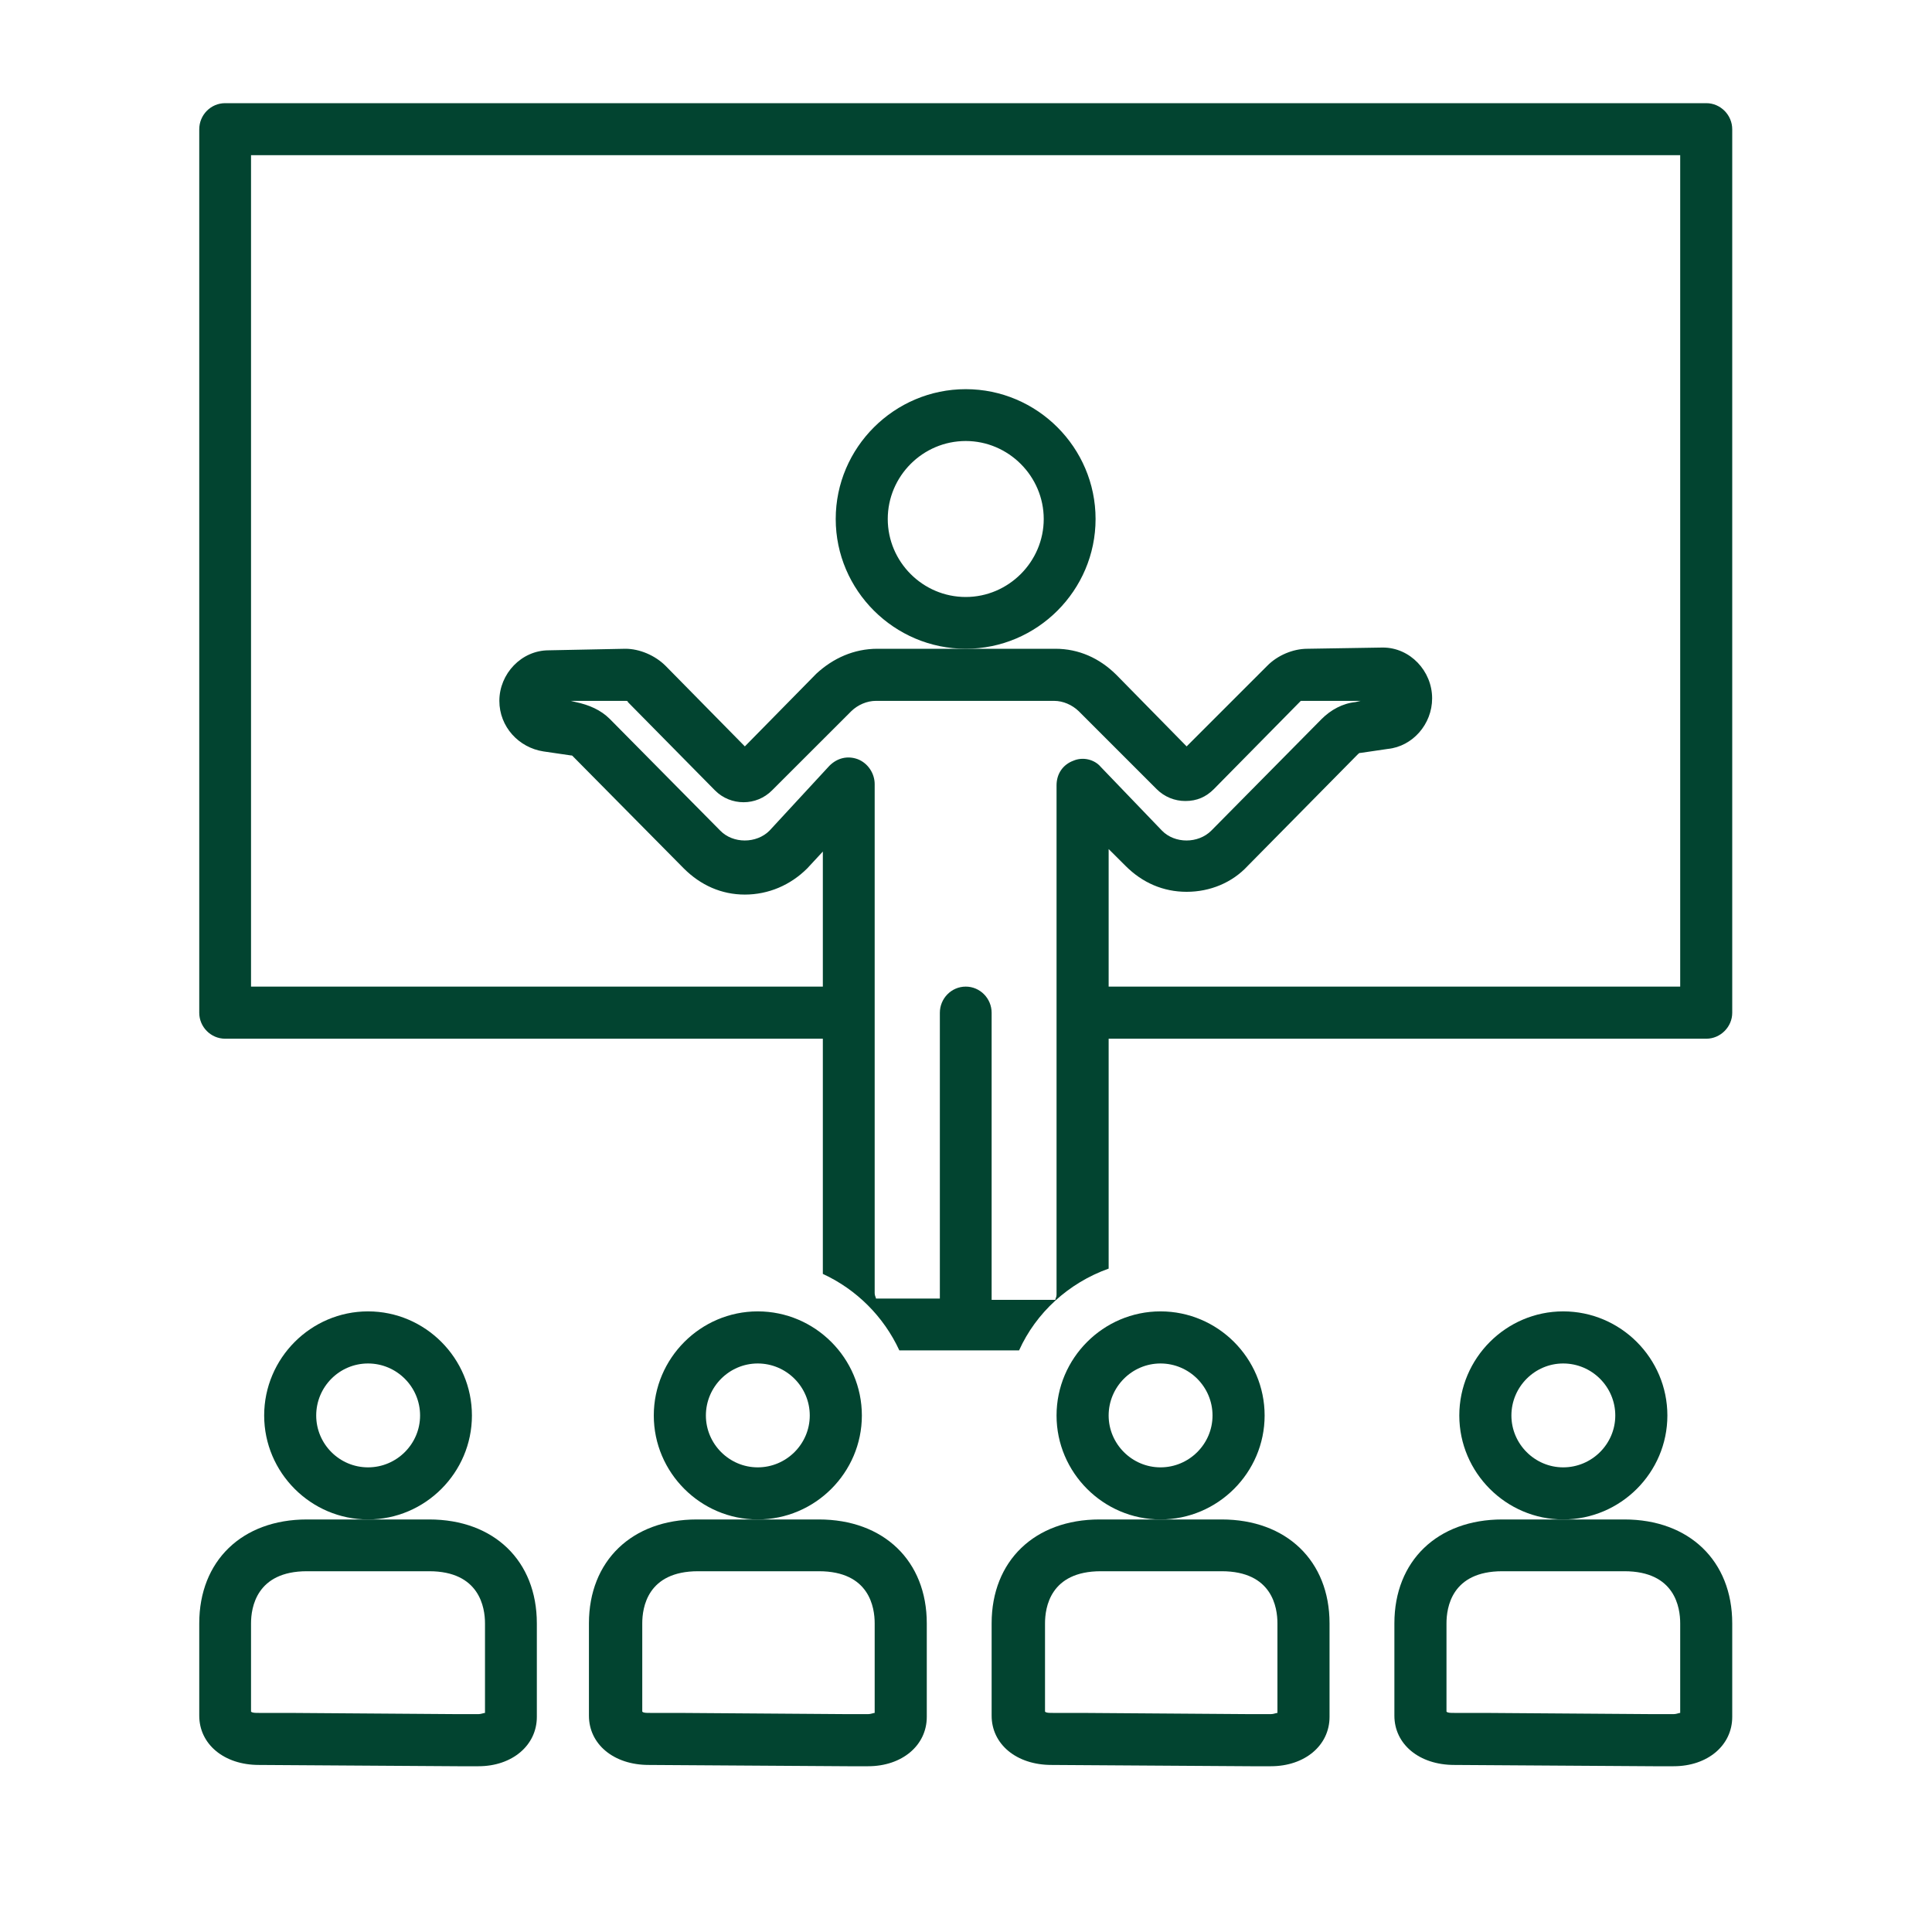<svg xmlns="http://www.w3.org/2000/svg" xmlns:xlink="http://www.w3.org/1999/xlink" width="40" zoomAndPan="magnify" viewBox="0 0 30 30" height="40" preserveAspectRatio="xMidYMid meet" version="1.0"><defs><clipPath id="4475fa92f2"><path d="M 3.086 1.602 L 27 1.602 L 27 21 L 3.086 21 Z M 3.086 1.602 " clip-rule="nonzero"/></clipPath><clipPath id="576e97e573"><path d="M 3.086 23 L 9 23 L 9 27.73 L 3.086 27.73 Z M 3.086 23 " clip-rule="nonzero"/></clipPath><clipPath id="9d95415145"><path d="M 9 23 L 15 23 L 15 27.73 L 9 27.73 Z M 9 23 " clip-rule="nonzero"/></clipPath><clipPath id="59912de370"><path d="M 15 23 L 21 23 L 21 27.73 L 15 27.73 Z M 15 23 " clip-rule="nonzero"/></clipPath><clipPath id="afc49a8200"><path d="M 21 23 L 27 23 L 27 27.73 L 21 27.73 Z M 21 23 " clip-rule="nonzero"/></clipPath></defs><g clip-path="url(#4475fa92f2)"><path fill="#024430" d="M 26.898 2.008 C 26.898 1.785 26.715 1.602 26.496 1.602 L 3.496 1.602 C 3.273 1.602 3.094 1.785 3.094 2.008 L 3.094 15.727 C 3.094 15.945 3.273 16.129 3.496 16.129 L 12.777 16.129 L 12.777 19.781 C 13.301 20.023 13.723 20.445 13.965 20.969 L 15.824 20.969 C 16.086 20.387 16.59 19.922 17.215 19.699 L 17.215 16.129 L 26.496 16.129 C 26.715 16.129 26.898 15.945 26.898 15.727 Z M 16.668 11.812 C 16.508 11.871 16.406 12.012 16.406 12.195 L 16.406 20.102 C 16.406 20.145 16.387 20.164 16.387 20.184 L 15.398 20.184 L 15.398 15.727 C 15.398 15.504 15.219 15.32 14.996 15.32 C 14.773 15.32 14.594 15.504 14.594 15.727 L 14.594 20.164 L 13.602 20.164 C 13.602 20.145 13.582 20.121 13.582 20.082 L 13.582 12.176 C 13.582 12.012 13.48 11.852 13.32 11.789 C 13.16 11.73 13 11.77 12.879 11.891 L 11.949 12.898 C 11.746 13.102 11.383 13.102 11.184 12.898 L 9.469 11.164 C 9.328 11.023 9.145 10.945 8.941 10.902 L 8.863 10.883 L 9.711 10.883 C 9.73 10.883 9.75 10.883 9.75 10.902 L 11.102 12.273 C 11.223 12.395 11.383 12.457 11.547 12.457 C 11.707 12.457 11.867 12.395 11.988 12.273 L 13.219 11.043 C 13.32 10.945 13.461 10.883 13.602 10.883 L 16.367 10.883 C 16.508 10.883 16.648 10.945 16.75 11.043 L 17.961 12.254 C 18.082 12.375 18.242 12.438 18.406 12.438 C 18.586 12.438 18.727 12.375 18.848 12.254 L 20.199 10.883 C 20.242 10.883 20.262 10.883 20.281 10.883 L 21.129 10.883 L 21.047 10.902 C 20.848 10.922 20.664 11.023 20.523 11.164 L 18.809 12.898 C 18.605 13.102 18.242 13.102 18.043 12.898 L 17.094 11.91 C 16.992 11.789 16.812 11.75 16.668 11.812 Z M 26.09 15.32 L 17.215 15.32 L 17.215 13.184 L 17.477 13.445 C 17.738 13.707 18.062 13.848 18.426 13.848 C 18.789 13.848 19.133 13.707 19.375 13.445 L 21.086 11.711 C 21.109 11.691 21.109 11.691 21.129 11.691 L 21.551 11.629 C 21.934 11.59 22.238 11.246 22.238 10.844 C 22.238 10.418 21.895 10.055 21.473 10.055 L 20.301 10.074 C 20.078 10.074 19.836 10.176 19.676 10.34 L 18.426 11.59 L 17.336 10.48 C 17.074 10.219 16.75 10.074 16.387 10.074 L 13.625 10.074 C 13.262 10.074 12.938 10.219 12.676 10.461 L 11.566 11.59 L 10.336 10.34 C 10.172 10.176 9.93 10.074 9.711 10.074 L 8.52 10.098 C 8.098 10.098 7.754 10.461 7.754 10.883 C 7.754 11.285 8.055 11.609 8.438 11.668 L 8.863 11.73 C 8.883 11.73 8.883 11.73 8.902 11.75 L 10.617 13.484 C 10.879 13.746 11.203 13.891 11.566 13.891 C 11.93 13.891 12.273 13.746 12.535 13.484 L 12.777 13.223 L 12.777 15.32 L 3.898 15.32 L 3.898 2.41 L 26.09 2.41 Z M 26.09 15.32 " fill-opacity="1" fill-rule="nonzero"/></g><path fill="#024430" d="M 14.996 10.074 C 16.105 10.074 17.012 9.168 17.012 8.059 C 17.012 6.949 16.105 6.043 14.996 6.043 C 13.887 6.043 12.977 6.949 12.977 8.059 C 12.977 9.168 13.887 10.074 14.996 10.074 Z M 14.996 6.848 C 15.66 6.848 16.207 7.395 16.207 8.059 C 16.207 8.723 15.66 9.27 14.996 9.27 C 14.328 9.27 13.785 8.723 13.785 8.059 C 13.785 7.395 14.328 6.848 14.996 6.848 Z M 14.996 6.848 " fill-opacity="1" fill-rule="nonzero"/><g clip-path="url(#576e97e573)"><path fill="#024430" d="M 3.094 25.207 L 3.094 26.641 C 3.094 27.082 3.477 27.406 4.02 27.406 L 7.105 27.426 L 7.43 27.426 C 7.953 27.426 8.336 27.102 8.336 26.66 L 8.336 25.207 C 8.336 24.238 7.672 23.594 6.664 23.594 L 4.766 23.594 C 3.758 23.594 3.094 24.238 3.094 25.207 Z M 6.664 24.398 C 7.449 24.398 7.531 24.965 7.531 25.207 L 7.531 26.598 C 7.512 26.598 7.469 26.617 7.43 26.617 L 7.105 26.617 L 4.484 26.598 L 4.02 26.598 C 3.961 26.598 3.918 26.598 3.898 26.578 L 3.898 25.207 C 3.898 24.965 3.98 24.398 4.766 24.398 Z M 6.664 24.398 " fill-opacity="1" fill-rule="nonzero"/></g><path fill="#024430" d="M 7.328 21.98 C 7.328 21.09 6.602 20.363 5.715 20.363 C 4.828 20.363 4.102 21.09 4.102 21.98 C 4.102 22.867 4.828 23.594 5.715 23.594 C 6.602 23.594 7.328 22.867 7.328 21.98 Z M 5.715 22.785 C 5.27 22.785 4.91 22.422 4.91 21.98 C 4.91 21.535 5.27 21.172 5.715 21.172 C 6.16 21.172 6.523 21.535 6.523 21.98 C 6.523 22.422 6.16 22.785 5.715 22.785 Z M 5.715 22.785 " fill-opacity="1" fill-rule="nonzero"/><g clip-path="url(#9d95415145)"><path fill="#024430" d="M 9.145 25.207 L 9.145 26.641 C 9.145 27.082 9.527 27.406 10.074 27.406 L 13.16 27.426 L 13.48 27.426 C 14.008 27.426 14.391 27.102 14.391 26.66 L 14.391 25.207 C 14.391 24.238 13.723 23.594 12.715 23.594 L 10.82 23.594 C 9.812 23.594 9.145 24.238 9.145 25.207 Z M 12.715 24.398 C 13.504 24.398 13.582 24.965 13.582 25.207 L 13.582 26.598 C 13.562 26.598 13.523 26.617 13.48 26.617 L 13.16 26.617 L 10.535 26.598 L 10.094 26.598 C 10.031 26.598 9.992 26.598 9.973 26.578 L 9.973 25.207 C 9.973 24.965 10.051 24.398 10.84 24.398 Z M 12.715 24.398 " fill-opacity="1" fill-rule="nonzero"/></g><path fill="#024430" d="M 13.383 21.98 C 13.383 21.09 12.656 20.363 11.766 20.363 C 10.879 20.363 10.152 21.09 10.152 21.98 C 10.152 22.867 10.879 23.594 11.766 23.594 C 12.656 23.594 13.383 22.867 13.383 21.98 Z M 11.766 22.785 C 11.324 22.785 10.961 22.422 10.961 21.98 C 10.961 21.535 11.324 21.172 11.766 21.172 C 12.211 21.172 12.574 21.535 12.574 21.98 C 12.574 22.422 12.211 22.785 11.766 22.785 Z M 11.766 22.785 " fill-opacity="1" fill-rule="nonzero"/><g clip-path="url(#59912de370)"><path fill="#024430" d="M 15.398 25.207 L 15.398 26.641 C 15.398 27.082 15.781 27.406 16.328 27.406 L 19.414 27.426 L 19.734 27.426 C 20.262 27.426 20.645 27.102 20.645 26.66 L 20.645 25.207 C 20.645 24.238 19.977 23.594 18.969 23.594 L 17.074 23.594 C 16.066 23.594 15.398 24.238 15.398 25.207 Z M 18.969 24.398 C 19.758 24.398 19.836 24.965 19.836 25.207 L 19.836 26.598 C 19.816 26.598 19.777 26.617 19.734 26.617 L 19.414 26.617 L 16.789 26.598 L 16.348 26.598 C 16.285 26.598 16.246 26.598 16.227 26.578 L 16.227 25.207 C 16.227 24.965 16.305 24.398 17.094 24.398 Z M 18.969 24.398 " fill-opacity="1" fill-rule="nonzero"/></g><path fill="#024430" d="M 19.637 21.98 C 19.637 21.09 18.91 20.363 18.02 20.363 C 17.133 20.363 16.406 21.09 16.406 21.98 C 16.406 22.867 17.133 23.594 18.02 23.594 C 18.91 23.594 19.637 22.867 19.637 21.98 Z M 18.02 22.785 C 17.578 22.785 17.215 22.422 17.215 21.98 C 17.215 21.535 17.578 21.172 18.02 21.172 C 18.465 21.172 18.828 21.535 18.828 21.98 C 18.828 22.422 18.465 22.785 18.02 22.785 Z M 18.02 22.785 " fill-opacity="1" fill-rule="nonzero"/><g clip-path="url(#afc49a8200)"><path fill="#024430" d="M 25.668 27.426 L 25.988 27.426 C 26.516 27.426 26.898 27.102 26.898 26.66 L 26.898 25.207 C 26.898 24.238 26.23 23.594 25.223 23.594 L 23.328 23.594 C 22.32 23.594 21.652 24.238 21.652 25.207 L 21.652 26.641 C 21.652 27.082 22.035 27.406 22.582 27.406 Z M 22.582 26.598 C 22.52 26.598 22.48 26.598 22.461 26.578 L 22.461 25.207 C 22.461 24.965 22.539 24.398 23.328 24.398 L 25.223 24.398 C 26.012 24.398 26.09 24.965 26.09 25.207 L 26.09 26.598 C 26.07 26.598 26.031 26.617 25.988 26.617 L 25.668 26.617 L 23.043 26.598 Z M 22.582 26.598 " fill-opacity="1" fill-rule="nonzero"/></g><path fill="#024430" d="M 25.891 21.98 C 25.891 21.09 25.164 20.363 24.273 20.363 C 23.387 20.363 22.66 21.09 22.66 21.98 C 22.66 22.867 23.387 23.594 24.273 23.594 C 25.164 23.594 25.891 22.867 25.891 21.98 Z M 24.273 22.785 C 23.832 22.785 23.469 22.422 23.469 21.98 C 23.469 21.535 23.832 21.172 24.273 21.172 C 24.719 21.172 25.082 21.535 25.082 21.98 C 25.082 22.422 24.719 22.785 24.273 22.785 Z M 24.273 22.785 " fill-opacity="1" fill-rule="nonzero"/></svg>